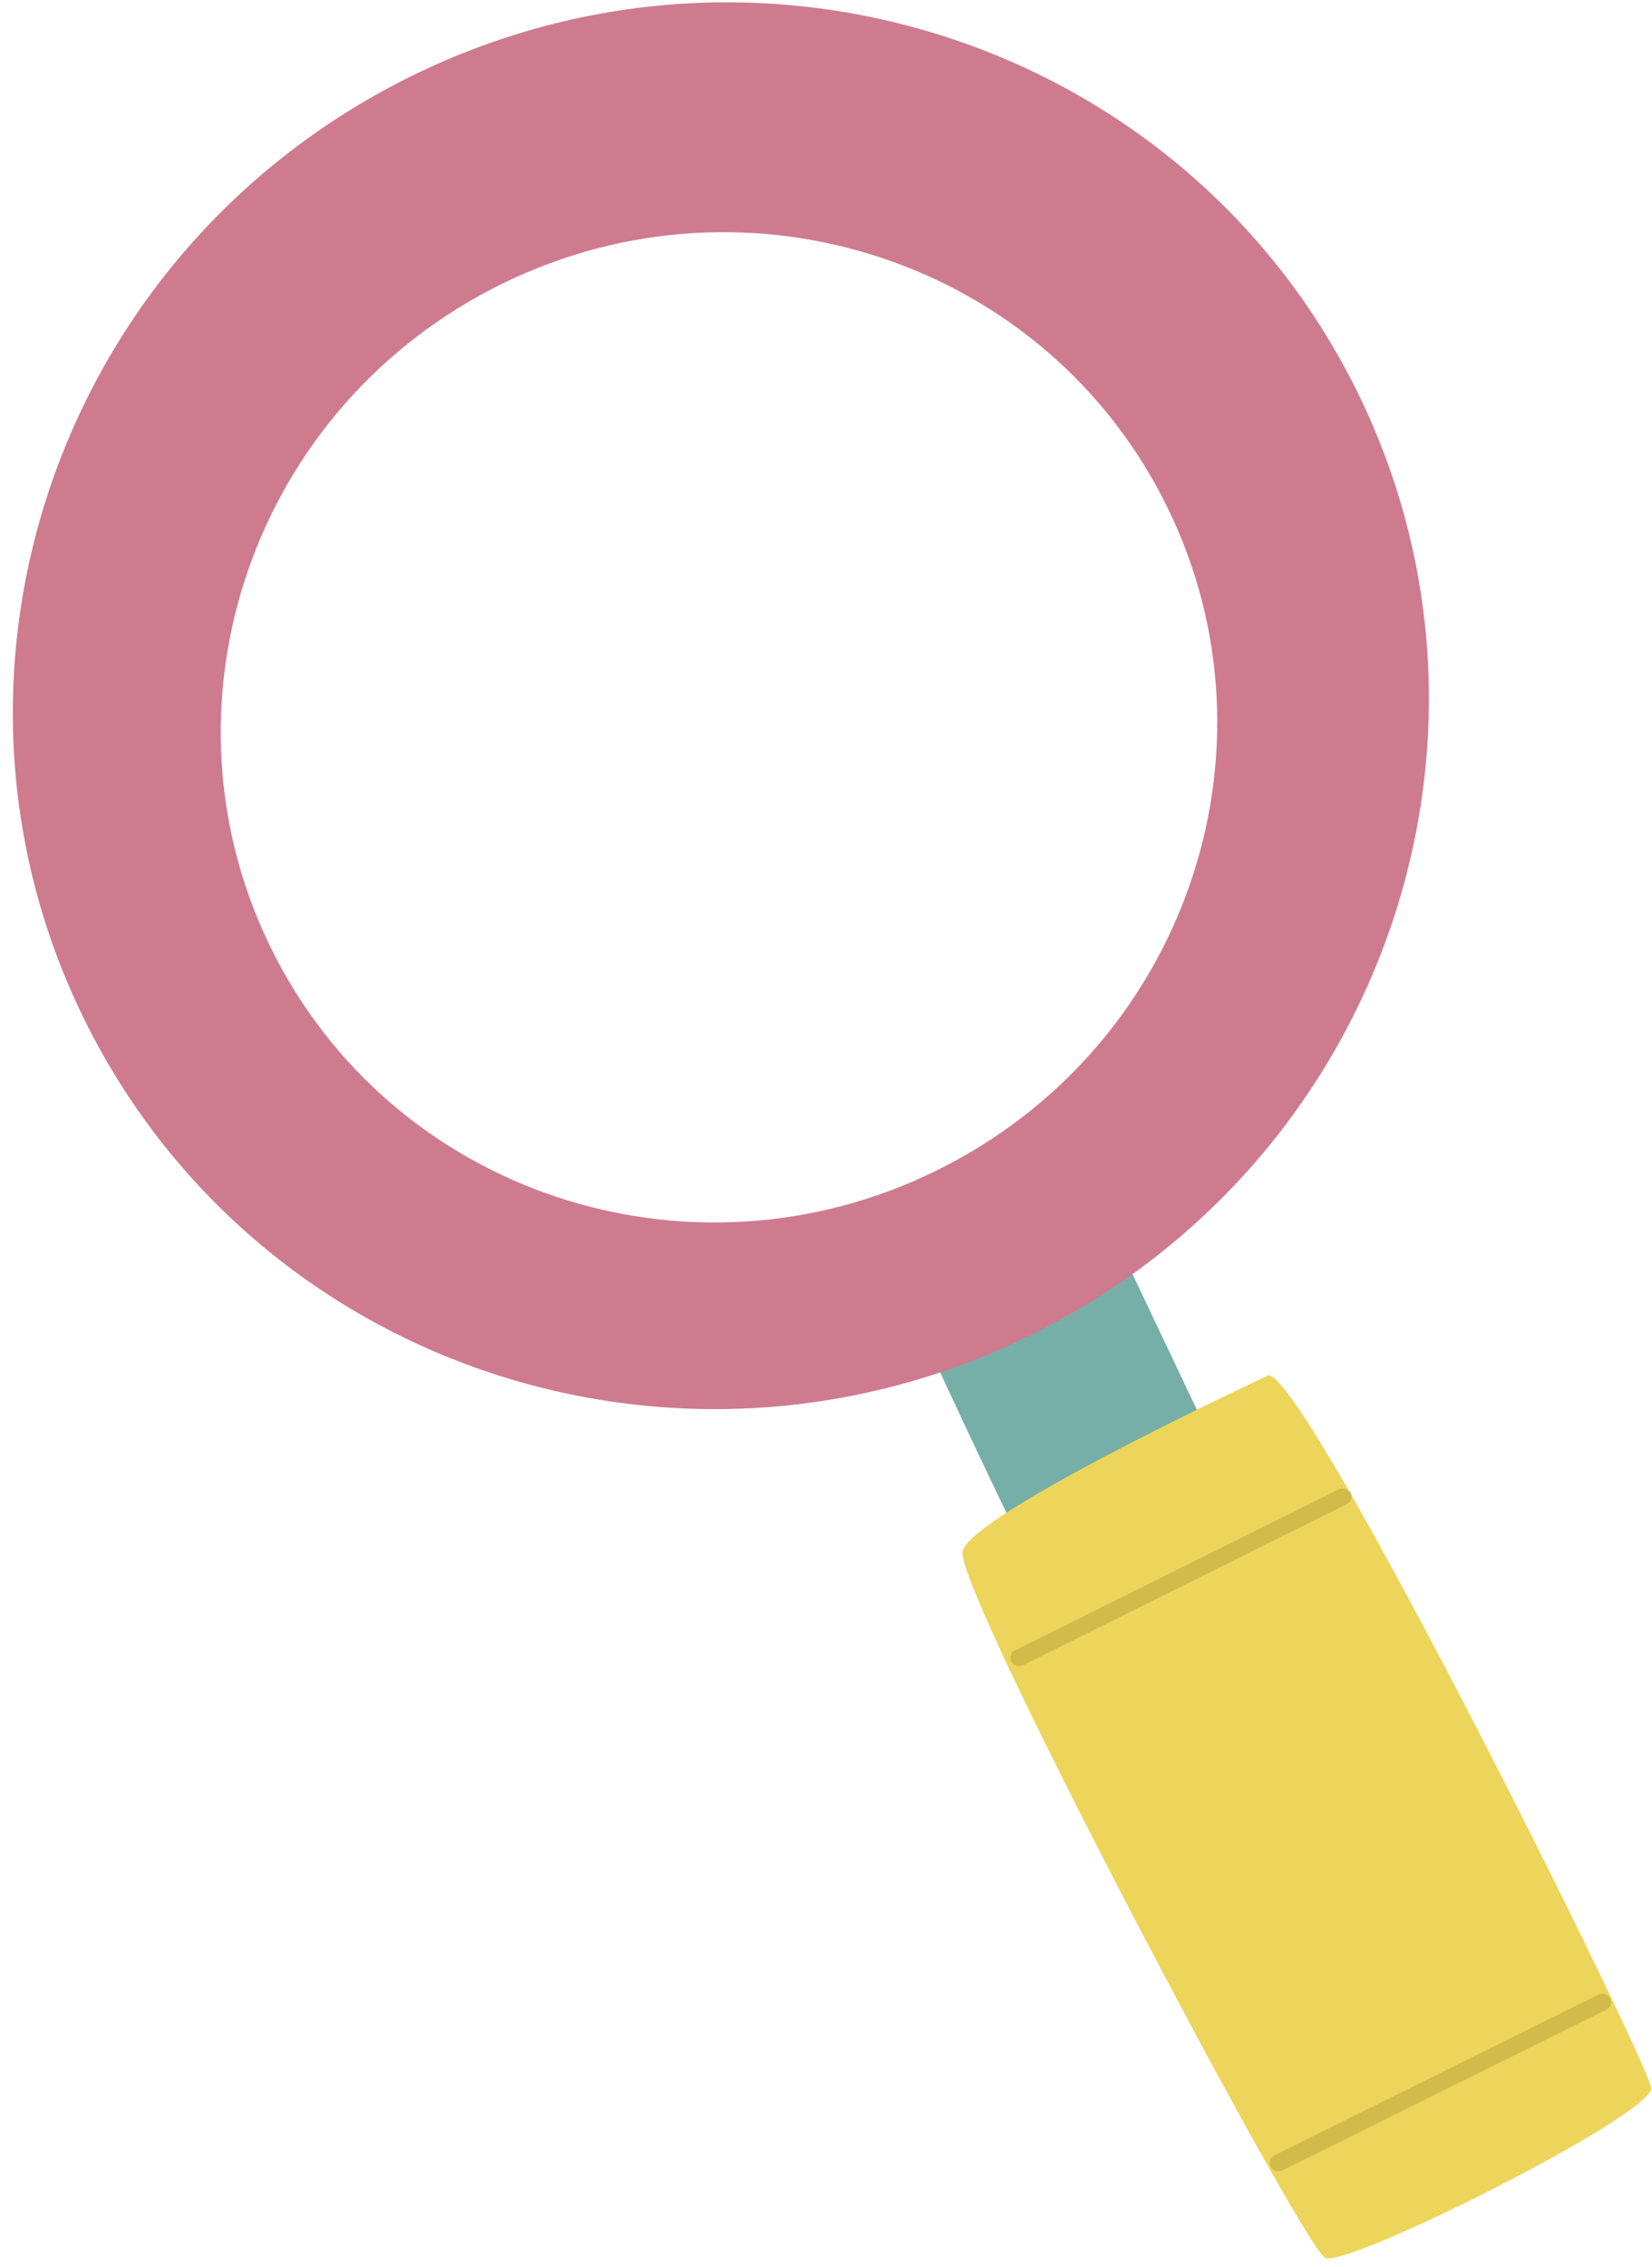 <svg width="121" height="166" viewBox="0 0 121 166" fill="none" xmlns="http://www.w3.org/2000/svg">
<path d="M78.344 83.602L90.823 109.886L76.976 117.507C76.976 117.507 63.841 90.757 64.47 89.622C65.1 88.486 78.344 83.615 78.344 83.615L78.344 83.602Z" fill="#76AFA7"/>
<path d="M29.06 6.118C54.509 -7.14 85.774 2.506 98.895 27.668C112.003 52.83 102.001 83.985 76.538 97.243C51.075 110.501 19.824 100.855 6.703 75.693C-6.405 50.531 3.597 19.376 29.06 6.118ZM69.368 85.326C87.279 75.994 94.325 54.075 85.103 36.356C75.881 18.651 53.88 11.851 35.956 21.196C18.046 30.527 10.999 52.447 20.221 70.165C29.443 87.884 51.444 94.671 69.368 85.326Z" fill="#CE7B90"/>
<path d="M92.93 100.704C92.93 100.704 71.106 110.856 70.504 113.607C69.902 116.357 95.434 164.574 97.062 165.34C98.69 166.106 121.129 154.818 120.938 152.903C120.746 150.987 95.995 101.142 92.93 100.704Z" fill="#EDD45B"/>
<path d="M74.656 122C74.761 122 74.867 121.976 74.972 121.927L98.659 110.143C98.974 109.985 99.093 109.62 98.922 109.316C98.751 109.024 98.357 108.914 98.028 109.072L74.341 120.857C74.026 121.015 73.907 121.38 74.078 121.684C74.197 121.891 74.42 122 74.656 122Z" fill="#D2BB4A"/>
<path d="M93.629 159C93.731 159 93.82 158.975 93.921 158.938L117.655 147.172C117.971 147.023 118.085 146.65 117.933 146.339C117.781 146.028 117.389 145.916 117.085 146.065L93.351 157.831C93.034 157.98 92.908 158.353 93.072 158.664C93.186 158.876 93.402 159 93.642 159L93.629 159Z" fill="#D2BB4A"/>
</svg>
